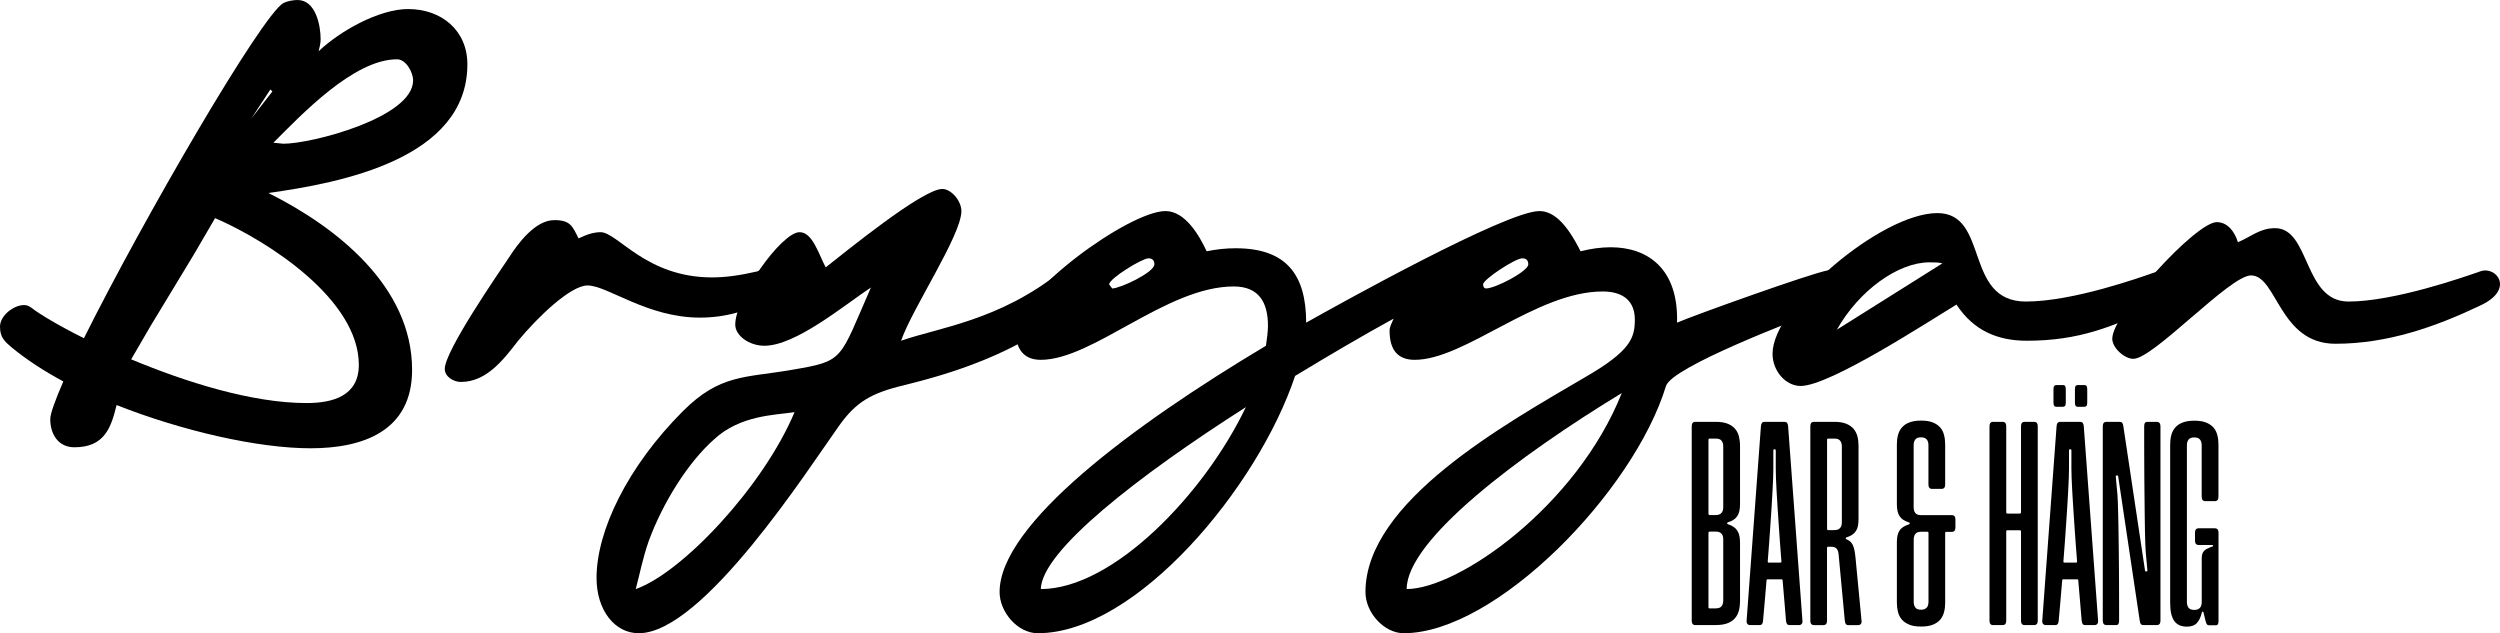 <svg xmlns="http://www.w3.org/2000/svg" id="Lager_2" data-name="Lager 2" viewBox="0 0 497.45 126.01"><g id="Lager_1-2" data-name="Lager 1"><g><g><path d="M2.4,69.2c-1.4-1.2-2.4-2-2.4-4.2s2.7-4.3,4.8-4.3c.5,0,1,.2,1.4.5,1.5,1.2,5.3,3.5,10.5,6.1C28.5,43.6,52.1,3,56.4.6c.8-.4,2-.6,2.8-.6,3.6,0,4.6,5,4.6,7.8,0,.8-.2,1.6-.4,2.4,4.2-4,12-8.4,17.8-8.4,6.6,0,11.8,4.2,11.8,11,0,18.8-25.2,23.6-39.6,25.6,13.6,6.8,28.6,18.6,28.6,35.2,0,12.2-9.8,15.6-20.2,15.6s-25.4-3.4-38.6-8.6c-1.1,4.5-2.4,8.4-8.4,8.4-3.2,0-4.8-2.6-4.8-5.6,0-1.1,1-3.8,2.6-7.5-3.9-2.1-7.4-4.4-10.2-6.7ZM38.6,50.6l-8.6,14.2c-1.3,2.2-2.6,4.5-3.9,6.7,10.8,4.5,24,8.7,34.9,8.7,5.2,0,10.4-1.4,10.4-7.6,0-13-18-24.6-28.6-29.2-1.4,2.4-2.8,4.8-4.2,7.2ZM53.8,17.8l-3.8,5.8,4.2-5.4-.4-.4ZM56.4,28.6c5.6,0,25.8-5.2,25.8-12.6,0-1.6-1.4-4.2-3.2-4.2-8.6,0-19,11-24.6,16.6l2,.2Z"></path><path d="M139.3,63.2c-10.6,0-18.4-6.4-22.4-6.4-3.4,0-10,6.4-13.8,11-2.8,3.6-6.2,8.2-11.4,8.2-1.4,0-3.2-1-3.2-2.6,0-3.6,10.8-19.2,12.8-22.2,1.8-2.8,5.2-7.4,9-7.4,3.2,0,3.6,1.2,4.8,3.6,0,.2,2-1.2,4.4-1.2,3.4,0,9,9,22.2,9,2.6,0,5.6-.4,9-1.2.4-.2.8-.4,1.2-.4,1.8,0,3.8,1.8,3.8,3.4,0,.4-.2,1-.6,1.4-5.8,3.6-11,4.8-15.8,4.8Z"></path><path d="M152.1,68.8c-3,0-5.8-2-5.8-4.2,0-5.4,9.2-18.4,12.8-18.4,2.6,0,3.8,4.4,5.2,7,3.6-2.8,19.2-15.6,23.2-15.6,1.8,0,3.8,2.4,3.8,4.4,0,4.8-9.8,19.4-12,25.8,7.4-2.6,19.6-4,31.8-13.8.6-.5,1.2-.8,1.7-.8,2.5,0,3.1,5.8,1.1,7.6-11.2,9.8-25.8,13.8-33.8,15.8-6.8,1.6-9.8,3.4-13.2,8.2-6,8.4-27,41.2-39.8,41.2-4.8,0-8.4-4.6-8.4-11,0-9.4,6.2-22.2,17.2-33.2,7.4-7.4,12.4-6.6,21.6-8.2,10.6-1.8,9.4-1.8,15.8-16.4-5.4,3.6-15,11.6-21.2,11.6ZM142.1,87.41c-5.2,4.6-10.2,12.6-13,20.2-1.2,3.4-1.8,6.6-2.6,9.6,9.2-3.2,25.4-20.4,31.6-35.2-4,.6-10.8.6-16,5.4Z"></path><path d="M245.9,49.4c10,0,14,5.2,14,14.8,6.4-3.6,39.8-22.2,46.4-22.2,2.8,0,5.4,2.4,8.2,8,2-.5,4-.8,6-.8,7.2,0,13.5,4.1,13.2,15,3.2-1.4,26.6-9.8,30-10.4,3.6-.6,5.8,5.2,0,7.4-6.8,2.6-31,11.8-32.2,15.6-6.4,21-33.8,49.2-52.2,49.2-3.8,0-7.6-4-7.6-8.2,0-18,27.8-33.4,43.8-42.8,9-5.2,9.8-7.8,9.8-11.4s-2.2-5.6-6.4-5.6c-13.2,0-27.4,13.6-37.4,13.6-3.4,0-5-2-5-5.8,0-.8.4-1.4.8-2.4-6.2,3.4-13,7.4-19.6,11.4-7.4,22.2-31.6,51.2-51.2,51.2-4,0-7.6-4.2-7.6-8.2,0-13.4,26.2-33,53-49,.2-1.4.4-2.8.4-4,0-4.6-1.8-7.8-6.8-7.8-13.4,0-28,14.6-38.4,14.6-3.6,0-5-2.4-5-5.8,0-7.4,22.6-23.8,29.8-23.8,4,0,6.8,5,8.2,8,2-.4,3.8-.6,5.8-.6ZM247.9,81.01c-21.6,13.8-40.6,28.6-40.8,36.2,14.4,0,32.6-19,40.8-36.2ZM228.5,51.4c-1.2,0-7.8,4-7.8,5.2l.6.8c1.6,0,8.4-3.2,8.4-4.8,0-.8-.4-1.2-1.2-1.2ZM279.9,117.21c10.2,0,33.8-16.4,42.8-39-20.4,12.4-42.8,29.2-42.8,39ZM302.9,51.4c-1.4,0-7.8,4.2-7.8,5.2,0,.4.2.8.6.8,1.8,0,8.4-3.4,8.4-4.8,0-.8-.4-1.2-1.2-1.2Z"></path><path d="M358.3,76.8c-3,0-5.6-3-5.6-6.4,0-9.6,21.6-28,32.8-28,10.4,0,5.2,17.6,17.6,17.6,9.4,0,22.8-4.8,26.2-6,3.2-1.2,7,3.6,0,6.8-8.8,4.2-15.6,7-26,7-5.8,0-10.6-2-14-7.2-5.6,3.4-25.2,16.2-31,16.2ZM386.5,52.4c-.8-.2-1.6-.2-2.6-.2-6.2,0-14,5.6-18.4,13.4l21-13.2Z"></path><path d="M447.9,54.8c-4.2,0-19.4,16.6-23.4,16.6-1.8,0-4.2-2.2-4.2-4,0-5,16.6-23.2,20.8-23.2,2.2,0,3.6,2,4.2,4,2.8-1.2,4.4-2.8,7.4-2.8,7,0,5.6,14.6,14.6,14.6s22.8-4.8,26.2-6c3.2-1.2,7,3.6,0,6.8-8.8,4.2-18.4,7.6-28.8,7.6-11.2,0-11.6-13.6-16.8-13.6Z"></path></g><g><path d="M337.34,124.38c-.48,0-.72-.29-.72-.87v-38.7c0-.58.24-.87.72-.87h4.08c.95,0,1.73.12,2.35.37s1.1.58,1.47,1.01c.37.43.62.93.77,1.51.14.58.22,1.19.22,1.85v11.64c0,.49-.04.93-.12,1.31-.08.39-.21.73-.4,1.02-.18.29-.43.55-.74.76-.31.21-.7.39-1.17.53-.09.03-.13.09-.13.18s.04.15.13.18c.47.15.86.33,1.17.55.31.21.56.47.74.77.19.3.32.64.4,1.03s.12.82.12,1.31v11.67c0,.66-.07,1.28-.22,1.85-.15.58-.4,1.08-.77,1.51-.37.43-.85.77-1.47,1.01-.62.25-1.4.37-2.35.37h-4.08ZM341.42,102.48c.28,0,.51-.04.7-.12.19-.08.33-.19.45-.34.12-.15.2-.32.25-.51.05-.19.07-.4.07-.62v-12.06c0-.47-.11-.85-.33-1.13-.22-.29-.6-.43-1.14-.43h-1.23c-.16,0-.24.08-.24.24v14.73c0,.06.02.12.06.17.04.05.1.08.18.08h1.23ZM341.42,121.05c.54,0,.92-.14,1.14-.43.22-.29.33-.66.33-1.13v-12.15c0-.23-.02-.44-.07-.63-.05-.19-.13-.35-.25-.49-.12-.13-.26-.24-.45-.32-.18-.08-.42-.12-.7-.12h-1.23c-.08,0-.14.03-.18.08-.04.05-.06.11-.06.17v14.79c0,.16.08.24.24.24h1.23Z"></path><path d="M348.26,124.38c-.24,0-.42-.07-.55-.22-.13-.14-.19-.36-.17-.65l2.85-38.7c.03-.29.1-.51.2-.65.1-.14.28-.22.52-.22h3.96c.24,0,.42.07.53.22.11.15.17.36.2.65l2.85,38.7c.03.29-.02.51-.16.65-.13.15-.32.22-.56.22h-1.83c-.24,0-.41-.07-.52-.22-.1-.14-.17-.36-.2-.65-.09-1.01-.19-2.21-.3-3.6-.11-1.39-.23-2.88-.38-4.47,0-.11-.06-.17-.18-.17h-2.83c-.12,0-.18.06-.18.17-.14,1.59-.27,3.08-.38,4.48-.11,1.4-.22,2.59-.32,3.59-.02.29-.08.51-.19.65-.11.15-.29.22-.53.22h-1.83ZM354.29,111.95s.09-.02.13-.06.05-.08.05-.13c-.1-1.25-.2-2.51-.29-3.78-.1-1.27-.18-2.51-.26-3.73s-.16-2.38-.23-3.5c-.08-1.12-.14-2.16-.19-3.11-.05-.96-.09-1.81-.12-2.56s-.04-1.37-.04-1.85v-3.6c0-.16-.08-.24-.24-.24s-.24.08-.24.24v3.6c0,.48-.01,1.1-.04,1.85s-.07,1.61-.12,2.56-.11,1.99-.18,3.11c-.07,1.12-.15,2.29-.23,3.5s-.17,2.46-.26,3.73-.19,2.53-.29,3.78c0,.05.02.09.05.13s.08.06.13.06h2.38Z"></path><path d="M360.94,124.38c-.48,0-.72-.29-.72-.87v-38.7c0-.58.24-.87.72-.87h4.08c.94,0,1.72.12,2.33.37.61.25,1.1.58,1.47,1.01.36.43.62.93.77,1.51.15.58.22,1.19.22,1.85v14.64c0,.49-.04.93-.11,1.31-.08.39-.21.73-.4,1.02-.19.29-.44.55-.75.76-.31.21-.7.39-1.17.53-.08.03-.12.09-.12.17s.04.14.12.17c.31.13.57.29.77.47.21.18.38.41.52.7.14.29.25.63.33,1.04.08.4.15.9.21,1.49l1.2,12.54c.03.29-.02.51-.15.65-.13.15-.3.22-.51.22h-1.95c-.24,0-.41-.07-.52-.22-.1-.14-.17-.36-.2-.65l-1.23-13.17c-.05-.56-.19-.96-.42-1.2s-.58-.36-1.05-.36h-.6c-.16,0-.24.08-.24.24v14.49c0,.58-.25.87-.75.87h-1.86ZM365.02,105.48c.28,0,.51-.04.7-.12.19-.08.33-.19.45-.34.12-.15.2-.32.25-.51.05-.19.07-.4.07-.62v-15.06c0-.47-.11-.85-.33-1.13-.22-.29-.6-.43-1.14-.43h-1.23c-.16,0-.24.08-.24.24v17.73c0,.06.02.12.06.17.04.05.1.08.18.08h1.23Z"></path><path d="M379.91,124.29c-.62-.25-1.11-.58-1.48-1.01-.37-.43-.62-.93-.77-1.51-.14-.57-.22-1.19-.22-1.85v-12.03c0-.5.04-.94.12-1.31.08-.38.21-.71.4-.99.18-.29.43-.53.75-.74.31-.2.7-.38,1.16-.53.09-.03.13-.09.13-.18s-.04-.15-.13-.18c-.46-.14-.85-.32-1.16-.53-.32-.21-.57-.47-.75-.76-.19-.29-.32-.63-.4-1.02-.08-.38-.12-.82-.12-1.31v-11.91c0-.66.07-1.28.22-1.85.15-.58.4-1.08.77-1.51.36-.43.86-.77,1.48-1.01s1.4-.37,2.34-.37,1.73.12,2.35.37c.61.25,1.1.58,1.47,1.01.37.43.62.93.76,1.51.15.57.22,1.19.22,1.85v7.98c0,.58-.24.87-.72.87h-1.89c-.48,0-.72-.29-.72-.87v-7.83c0-.47-.11-.85-.33-1.13-.22-.28-.6-.43-1.14-.43s-.92.14-1.14.43c-.22.29-.33.66-.33,1.13v12.36c0,.47.11.85.33,1.13.22.29.6.43,1.14.43h6.12c.48,0,.72.29.72.87v1.59c0,.58-.24.87-.72.87h-1.08c-.16,0-.24.08-.24.24v13.86c0,.66-.07,1.28-.22,1.85-.14.58-.4,1.08-.76,1.51-.37.43-.86.77-1.47,1.01-.62.25-1.4.37-2.35.37s-1.72-.12-2.34-.37ZM382.95,121.2c.18-.08.33-.19.45-.32s.2-.3.25-.5c.05-.19.08-.4.08-.62v-13.71c0-.16-.08-.24-.24-.24h-1.23c-.54,0-.92.14-1.14.43-.22.29-.33.66-.33,1.13v12.39c0,.45.11.82.32,1.12s.6.44,1.15.44c.28,0,.51-.04.7-.12Z"></path><path d="M396.59,124.38c-.48,0-.72-.29-.72-.87v-38.7c0-.58.24-.87.72-.87h1.89c.48,0,.72.29.72.87v17.13c0,.06.02.12.06.17.04.05.1.08.18.08h2.46c.08,0,.14-.02.18-.08.04-.05.06-.1.06-.17v-17.13c0-.58.24-.87.72-.87h1.89c.48,0,.72.29.72.87v38.7c0,.58-.24.87-.72.87h-1.89c-.48,0-.72-.29-.72-.87v-17.76c0-.16-.08-.24-.24-.24h-2.46c-.16,0-.24.08-.24.24v17.76c0,.58-.24.87-.72.87h-1.89Z"></path><path d="M407.09,124.38c-.24,0-.42-.07-.55-.22-.13-.14-.19-.36-.17-.65l2.85-38.7c.02-.29.08-.51.2-.65.11-.14.29-.22.52-.22h3.96c.24,0,.42.07.53.22.11.15.17.36.2.65l2.85,38.7c.02.29-.04.51-.17.65-.13.15-.31.22-.55.22h-1.83c-.24,0-.41-.07-.52-.22-.1-.14-.17-.36-.2-.65-.09-1.01-.19-2.21-.3-3.6-.11-1.39-.23-2.88-.38-4.47,0-.11-.06-.17-.18-.17h-2.83c-.12,0-.18.06-.18.17-.14,1.59-.27,3.08-.38,4.48-.11,1.4-.22,2.59-.32,3.59-.02.29-.08.51-.19.65-.11.15-.29.22-.53.22h-1.83ZM409.17,80.94c-.2,0-.34-.06-.43-.19-.09-.12-.14-.35-.14-.68v-2.58c0-.33.04-.56.14-.68.09-.12.23-.19.43-.19h1.32c.2,0,.34.06.43.19s.13.35.13.68v2.58c0,.33-.04.56-.13.68s-.24.19-.43.19h-1.32ZM413.12,111.95s.09-.02.13-.06.05-.08.05-.13c-.1-1.25-.2-2.51-.29-3.78-.1-1.27-.18-2.51-.26-3.73s-.16-2.38-.23-3.5c-.08-1.12-.14-2.16-.19-3.11-.05-.96-.09-1.81-.12-2.56s-.04-1.37-.04-1.85v-3.6c0-.16-.08-.24-.24-.24s-.24.08-.24.24v3.6c0,.48-.01,1.1-.04,1.85s-.07,1.61-.12,2.56-.11,1.99-.18,3.11c-.07,1.12-.15,2.29-.23,3.5s-.17,2.46-.26,3.73-.19,2.53-.29,3.78c0,.05.02.09.05.13s.08.06.13.06h2.38ZM413.43,80.94c-.2,0-.34-.06-.43-.19s-.13-.35-.13-.68v-2.58c0-.33.04-.56.13-.68s.23-.19.43-.19h1.32c.2,0,.34.06.43.19.09.12.14.35.14.68v2.58c0,.33-.04.56-.14.68-.09.12-.23.19-.43.19h-1.32Z"></path><path d="M419.16,124.38c-.5,0-.75-.3-.75-.9v-38.67c0-.58.25-.87.75-.87h2.61c.23,0,.4.06.5.19.11.13.18.33.22.58l4.32,28.77c.03.17.11.25.24.23.08,0,.14-.02.19-.06.05-.04.06-.1.05-.18l-.33-3.62c-.03-.3-.06-.79-.08-1.46-.03-.68-.05-1.49-.07-2.43-.02-.94-.04-1.99-.05-3.14-.01-1.15-.03-2.35-.04-3.61-.02-1.25-.03-2.54-.04-3.85,0-1.31-.02-2.59-.02-3.84,0-1.25,0-2.44-.01-3.58,0-1.14,0-2.17,0-3.1,0-.3.04-.52.14-.67.09-.15.25-.23.49-.23h1.86c.5,0,.75.3.75.9v38.67c0,.58-.25.87-.75.87h-2.64c-.23,0-.4-.07-.51-.2-.11-.13-.18-.33-.21-.58l-4.3-28.79c-.03-.15-.11-.22-.24-.22-.07,0-.13.02-.18.07s-.07.11-.06.19l.33,3.6c.03.31.06.8.08,1.48.02.67.05,1.48.07,2.42.02.94.04,1.99.06,3.14.02,1.16.04,2.36.05,3.62.02,1.25.03,2.54.04,3.85,0,1.31.02,2.59.02,3.84s0,2.44.01,3.58c0,1.14,0,2.17,0,3.1,0,.3-.04.53-.13.67-.09.15-.26.23-.5.23h-1.86Z"></path><path d="M433.7,124.42c-.41-.17-.76-.45-1.04-.83-.28-.38-.49-.87-.63-1.47-.14-.6-.21-1.32-.21-2.17v-31.5c0-.66.07-1.28.22-1.85.15-.57.4-1.08.77-1.51.36-.43.86-.77,1.48-1.01.62-.25,1.4-.37,2.34-.37s1.73.12,2.35.37c.61.25,1.1.58,1.47,1.01.37.43.62.93.76,1.51.15.58.22,1.19.22,1.85v10.38c0,.59-.25.89-.74.89h-1.86c-.49,0-.74-.29-.74-.89v-10.23c0-.47-.11-.85-.33-1.13s-.6-.43-1.14-.43-.92.14-1.14.43c-.22.29-.33.66-.33,1.13v31.2c0,.45.11.82.32,1.12.21.29.6.44,1.15.44.28,0,.51-.04.7-.12.18-.08.33-.19.45-.32.11-.13.2-.3.25-.5s.08-.4.08-.62v-8.7c0-.34.04-.63.11-.86.07-.24.19-.44.35-.62.16-.17.38-.33.66-.46.28-.14.62-.28,1.04-.43.08-.02.11-.07.1-.16-.02-.08-.07-.13-.16-.13h-2.71c-.49,0-.73-.29-.73-.88v-1.56c0-.59.24-.88.73-.88h3.21c.49,0,.74.29.74.88v17.55c0,.29-.04.51-.12.65-.08.14-.22.22-.42.22h-1.32c-.2,0-.35-.06-.44-.17s-.19-.35-.28-.7l-.42-1.73c-.02-.08-.07-.12-.15-.12s-.13.04-.15.12c-.22.94-.55,1.65-1,2.14-.44.49-1.11.73-2,.73-.54,0-1.02-.09-1.42-.26Z"></path></g></g></g></svg>
